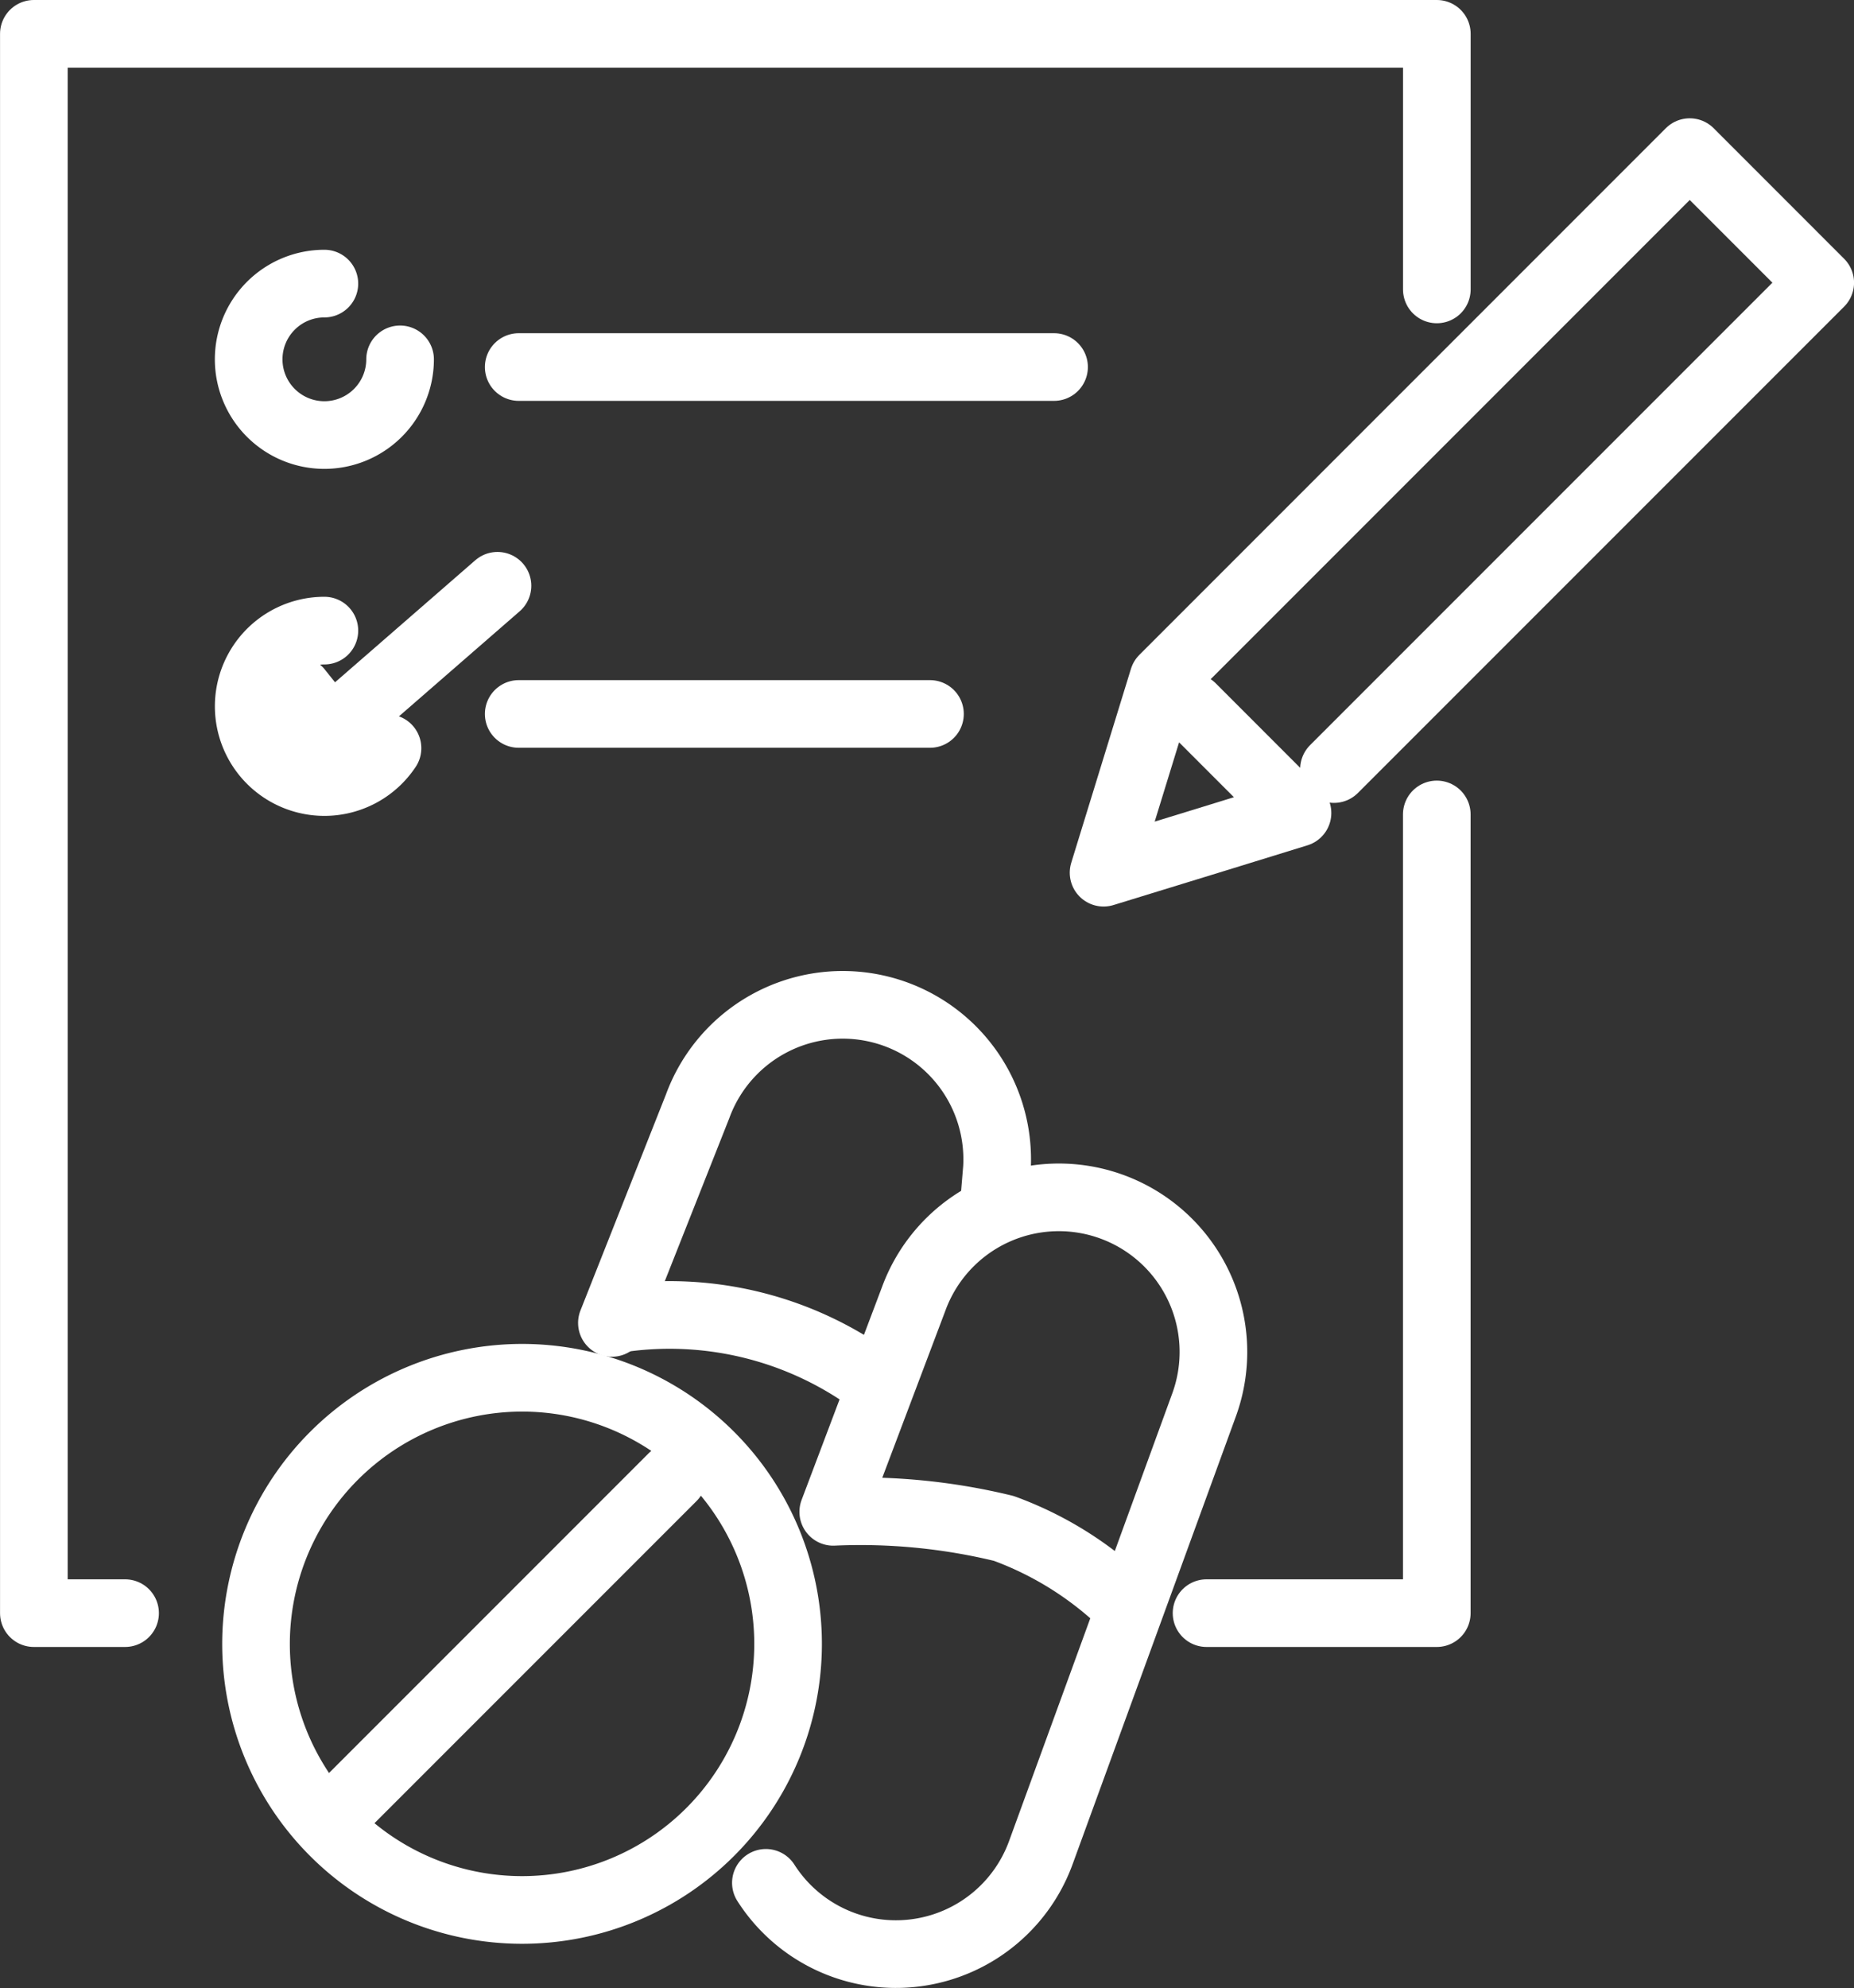 <svg xmlns="http://www.w3.org/2000/svg" width="41.118" height="44.086" viewBox="0 0 41.118 44.086"><rect x="0" y="0" width="41.118" height="44.086" fill="#333333" stroke="none"/><defs><style>.a{fill:none;stroke:#fff;stroke-linecap:round;stroke-linejoin:round;stroke-width:1.5px;}</style></defs><g transform="translate(-657.677 -947.562)"><path class="a" d="M681.945,982a7.617,7.617,0,0,0-2.771-1.762,13.455,13.455,0,0,0-3.78-.367l1.787-4.731a3.428,3.428,0,0,1,6.437,2.36L680,987.421a3.421,3.421,0,0,1-6.1.676" transform="translate(0.763 1.212)"/><path class="a" d="M670.646,975.882l1.9-4.8a3.426,3.426,0,0,1,6.639,1.372l-.071.853" transform="translate(0.602 1.012)"/><path class="a" d="M670.725,975.477a7.639,7.639,0,0,1,5.834,1.474" transform="translate(0.606 1.335)"/><path class="a" d="M669.024,976.71a5.9,5.9,0,1,1-5.9,5.9,5.907,5.907,0,0,1,5.9-5.9" transform="translate(0.231 1.4)"/><line class="a" y1="7.345" x2="7.345" transform="translate(665.248 980.315)"/><path class="a" d="M660.451,983.329h-2.023V948.312h31.115v5.667"/><path class="a" d="M688.32,964.807v17.709h-5.106" transform="translate(1.222 0.813)"/><line class="a" x2="11.873" transform="translate(669.181 955.7)"/><path class="a" d="M666.326,955.27a1.679,1.679,0,1,1-1.679-1.68" transform="translate(0.224 0.26)"/><line class="a" x2="9.121" transform="translate(669.181 963.392)"/><path class="a" d="M664.019,962.3l.715.894,3.7-3.219" transform="translate(0.276 0.575)"/><path class="a" d="M666.047,963.529a1.679,1.679,0,1,1-1.4-2.607" transform="translate(0.224 0.622)"/><path class="a" d="M686.147,964.491l10.784-10.784-2.894-2.895-11.676,11.677-1.324,4.3,2.454-.754,1.847-.57-2.344-2.345" transform="translate(1.115 0.123)"/></g></svg>